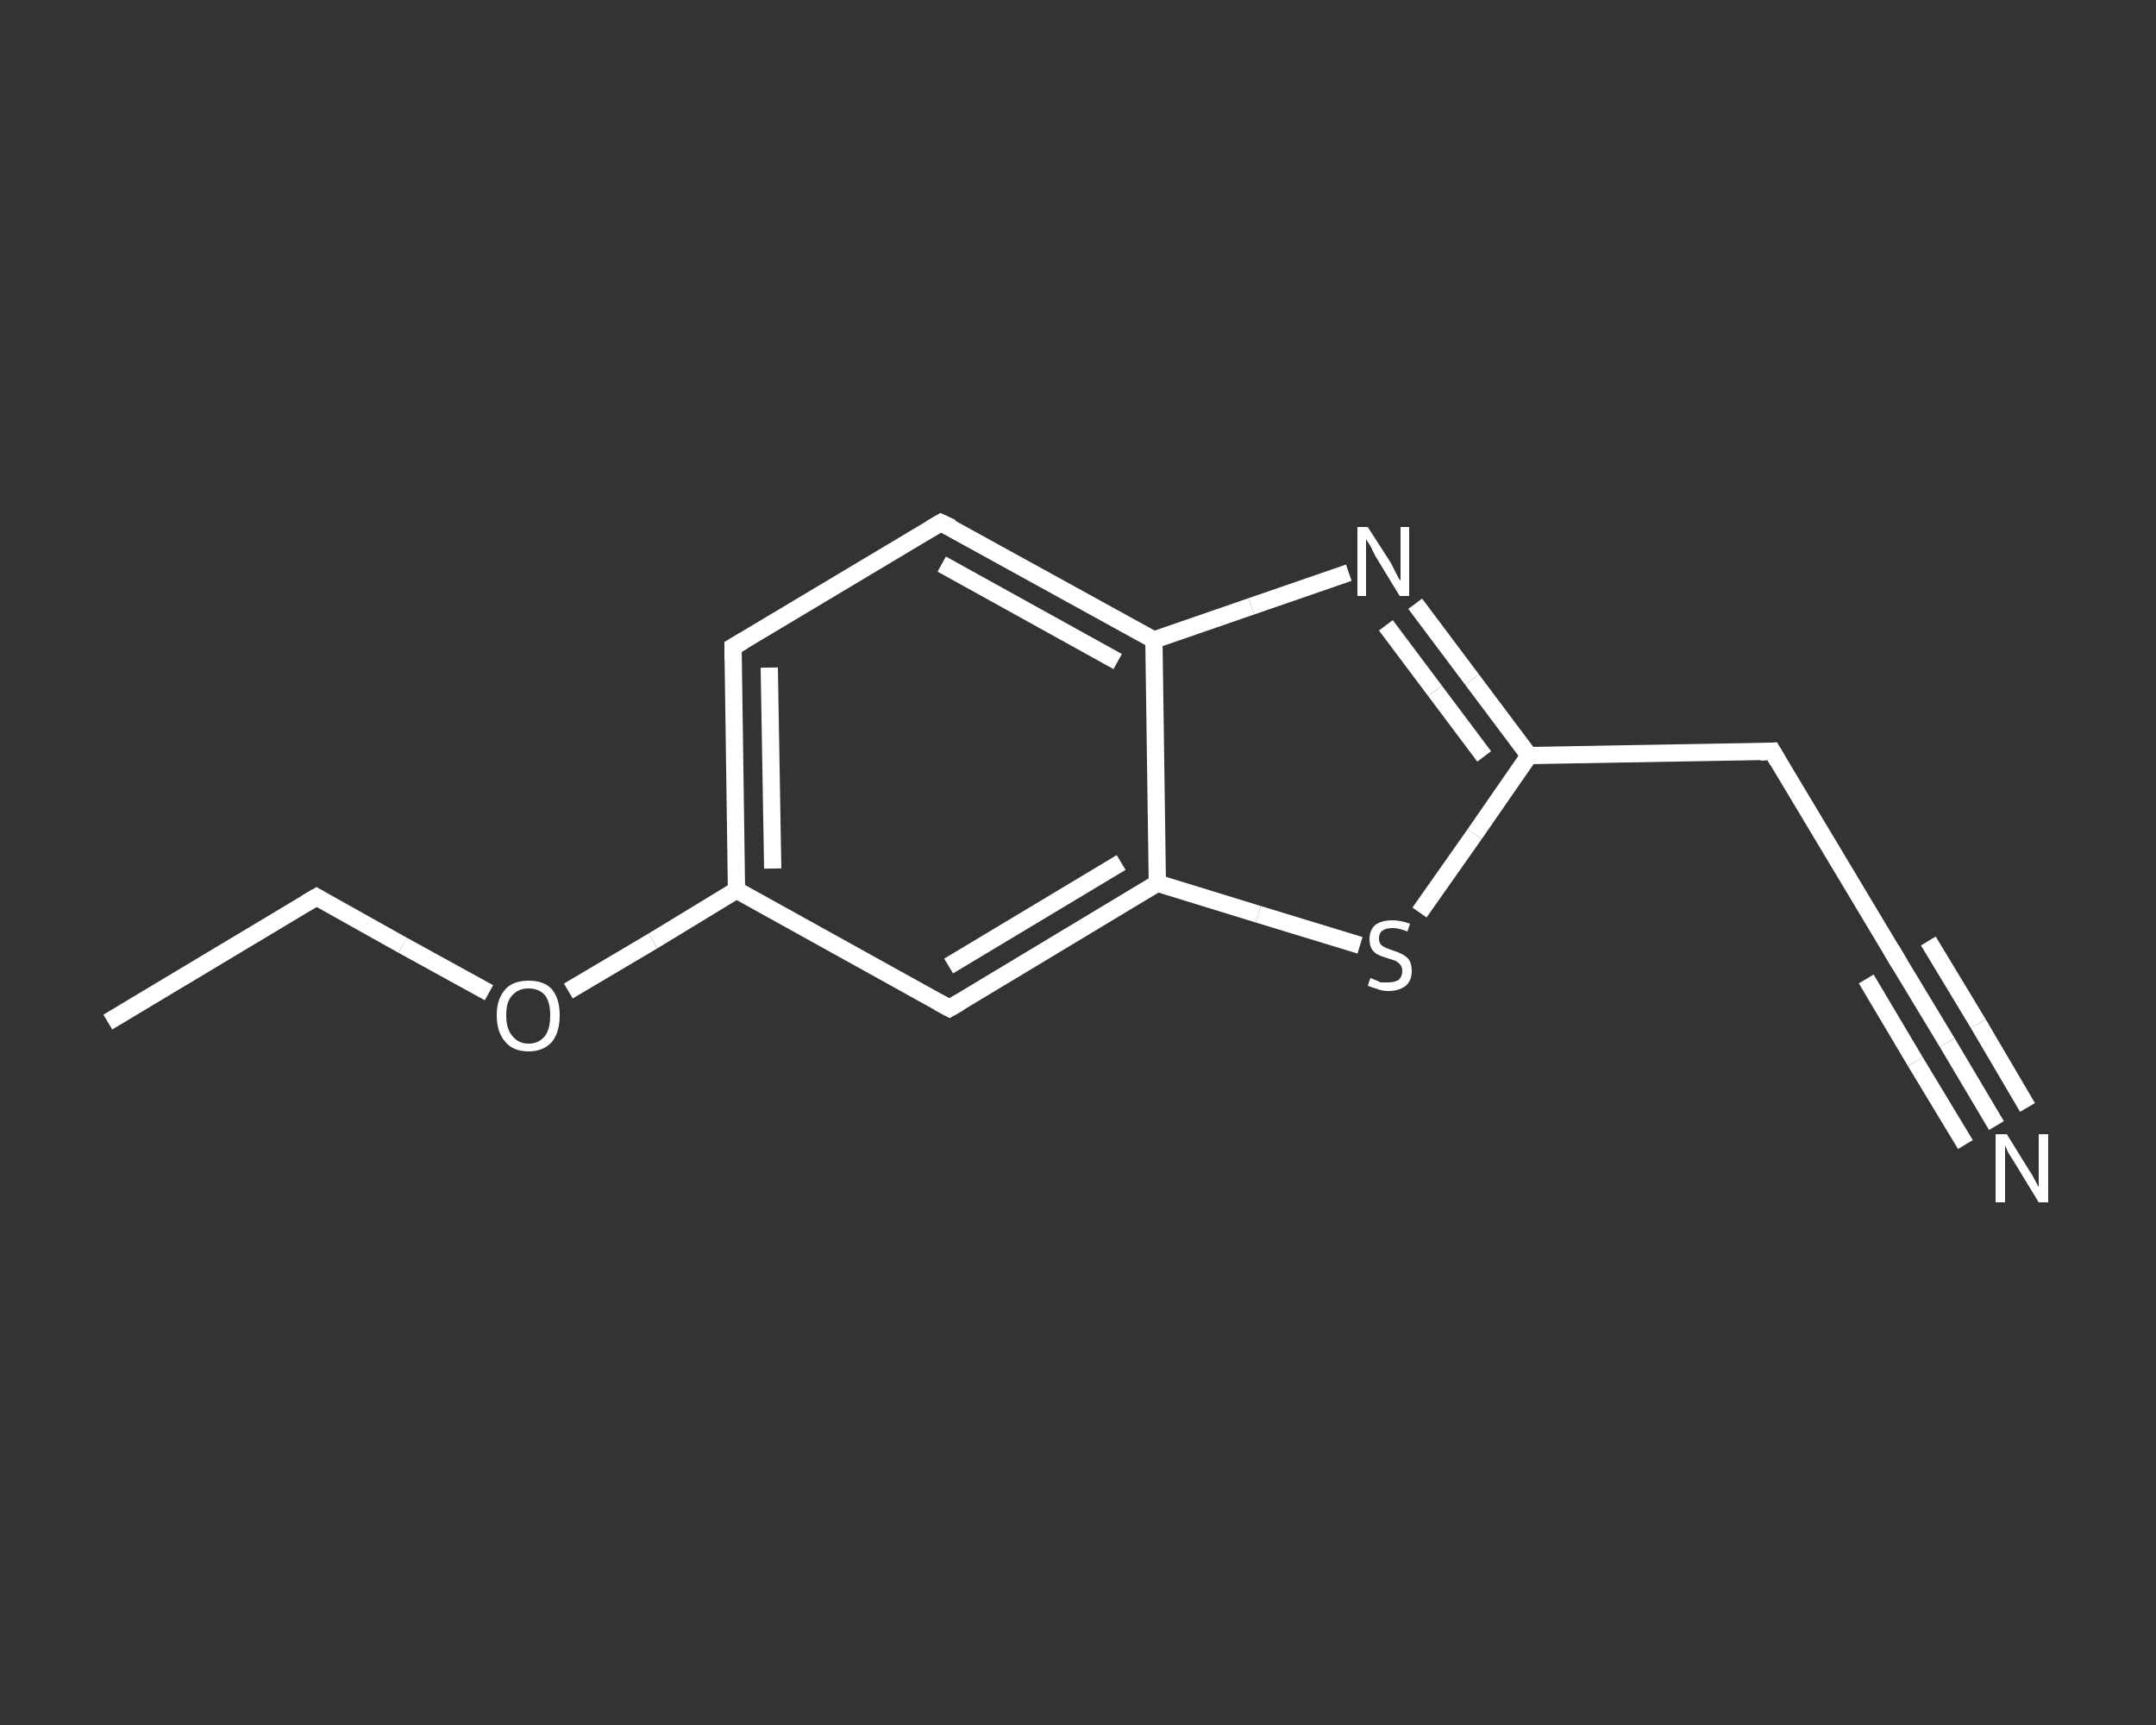 <?xml version='1.0' encoding='iso-8859-1'?>
<svg version='1.1' baseProfile='full'
              xmlns='http://www.w3.org/2000/svg'
                      xmlns:rdkit='http://www.rdkit.org/xml'
                      xmlns:xlink='http://www.w3.org/1999/xlink'
                  xml:space='preserve'
width='250px' height='200px' viewBox='0 0 250 200'>
<rect x="0" y="0" width="250" height="200" fill="#333333" stroke="none"/>
<!-- END OF HEADER -->
<rect style='opacity:1.0;fill:transparent;stroke:none' width='250.0' height='200.0' x='0.0' y='0.0'> </rect>
<path class='bond-0 atom-0 atom-1' d='M 12.5,118.5 L 36.7,104.0' style='fill:none;fill-rule:evenodd;stroke:#FFFFFF;stroke-width:2.0px;stroke-linecap:butt;stroke-linejoin:miter;stroke-opacity:1' />
<path class='bond-1 atom-1 atom-2' d='M 36.7,104.0 L 46.7,109.6' style='fill:none;fill-rule:evenodd;stroke:#FFFFFF;stroke-width:2.0px;stroke-linecap:butt;stroke-linejoin:miter;stroke-opacity:1' />
<path class='bond-1 atom-1 atom-2' d='M 46.7,109.6 L 56.7,115.1' style='fill:none;fill-rule:evenodd;stroke:#FFFFFF;stroke-width:2.0px;stroke-linecap:butt;stroke-linejoin:miter;stroke-opacity:1' />
<path class='bond-2 atom-2 atom-3' d='M 65.9,114.9 L 75.7,109.1' style='fill:none;fill-rule:evenodd;stroke:#FFFFFF;stroke-width:2.0px;stroke-linecap:butt;stroke-linejoin:miter;stroke-opacity:1' />
<path class='bond-2 atom-2 atom-3' d='M 75.7,109.1 L 85.4,103.2' style='fill:none;fill-rule:evenodd;stroke:#FFFFFF;stroke-width:2.0px;stroke-linecap:butt;stroke-linejoin:miter;stroke-opacity:1' />
<path class='bond-3 atom-3 atom-4' d='M 85.4,103.2 L 85.0,75.0' style='fill:none;fill-rule:evenodd;stroke:#FFFFFF;stroke-width:2.0px;stroke-linecap:butt;stroke-linejoin:miter;stroke-opacity:1' />
<path class='bond-3 atom-3 atom-4' d='M 89.6,100.7 L 89.2,77.4' style='fill:none;fill-rule:evenodd;stroke:#FFFFFF;stroke-width:2.0px;stroke-linecap:butt;stroke-linejoin:miter;stroke-opacity:1' />
<path class='bond-4 atom-4 atom-5' d='M 85.0,75.0 L 109.1,60.6' style='fill:none;fill-rule:evenodd;stroke:#FFFFFF;stroke-width:2.0px;stroke-linecap:butt;stroke-linejoin:miter;stroke-opacity:1' />
<path class='bond-5 atom-5 atom-6' d='M 109.1,60.6 L 133.8,74.2' style='fill:none;fill-rule:evenodd;stroke:#FFFFFF;stroke-width:2.0px;stroke-linecap:butt;stroke-linejoin:miter;stroke-opacity:1' />
<path class='bond-5 atom-5 atom-6' d='M 109.2,65.4 L 129.6,76.7' style='fill:none;fill-rule:evenodd;stroke:#FFFFFF;stroke-width:2.0px;stroke-linecap:butt;stroke-linejoin:miter;stroke-opacity:1' />
<path class='bond-6 atom-6 atom-7' d='M 133.8,74.2 L 145.1,70.3' style='fill:none;fill-rule:evenodd;stroke:#FFFFFF;stroke-width:2.0px;stroke-linecap:butt;stroke-linejoin:miter;stroke-opacity:1' />
<path class='bond-6 atom-6 atom-7' d='M 145.1,70.3 L 156.4,66.4' style='fill:none;fill-rule:evenodd;stroke:#FFFFFF;stroke-width:2.0px;stroke-linecap:butt;stroke-linejoin:miter;stroke-opacity:1' />
<path class='bond-7 atom-7 atom-8' d='M 164.1,70.0 L 170.7,78.8' style='fill:none;fill-rule:evenodd;stroke:#FFFFFF;stroke-width:2.0px;stroke-linecap:butt;stroke-linejoin:miter;stroke-opacity:1' />
<path class='bond-7 atom-7 atom-8' d='M 170.7,78.8 L 177.3,87.6' style='fill:none;fill-rule:evenodd;stroke:#FFFFFF;stroke-width:2.0px;stroke-linecap:butt;stroke-linejoin:miter;stroke-opacity:1' />
<path class='bond-7 atom-7 atom-8' d='M 160.7,72.5 L 166.4,80.1' style='fill:none;fill-rule:evenodd;stroke:#FFFFFF;stroke-width:2.0px;stroke-linecap:butt;stroke-linejoin:miter;stroke-opacity:1' />
<path class='bond-7 atom-7 atom-8' d='M 166.4,80.1 L 172.1,87.7' style='fill:none;fill-rule:evenodd;stroke:#FFFFFF;stroke-width:2.0px;stroke-linecap:butt;stroke-linejoin:miter;stroke-opacity:1' />
<path class='bond-8 atom-8 atom-9' d='M 177.3,87.6 L 205.5,87.1' style='fill:none;fill-rule:evenodd;stroke:#FFFFFF;stroke-width:2.0px;stroke-linecap:butt;stroke-linejoin:miter;stroke-opacity:1' />
<path class='bond-9 atom-9 atom-10' d='M 205.5,87.1 L 220.0,111.3' style='fill:none;fill-rule:evenodd;stroke:#FFFFFF;stroke-width:2.0px;stroke-linecap:butt;stroke-linejoin:miter;stroke-opacity:1' />
<path class='bond-10 atom-10 atom-11' d='M 220.0,111.3 L 225.8,120.9' style='fill:none;fill-rule:evenodd;stroke:#FFFFFF;stroke-width:2.0px;stroke-linecap:butt;stroke-linejoin:miter;stroke-opacity:1' />
<path class='bond-10 atom-10 atom-11' d='M 225.8,120.9 L 231.5,130.5' style='fill:none;fill-rule:evenodd;stroke:#FFFFFF;stroke-width:2.0px;stroke-linecap:butt;stroke-linejoin:miter;stroke-opacity:1' />
<path class='bond-10 atom-10 atom-11' d='M 223.6,109.1 L 229.4,118.7' style='fill:none;fill-rule:evenodd;stroke:#FFFFFF;stroke-width:2.0px;stroke-linecap:butt;stroke-linejoin:miter;stroke-opacity:1' />
<path class='bond-10 atom-10 atom-11' d='M 229.4,118.7 L 235.1,128.4' style='fill:none;fill-rule:evenodd;stroke:#FFFFFF;stroke-width:2.0px;stroke-linecap:butt;stroke-linejoin:miter;stroke-opacity:1' />
<path class='bond-10 atom-10 atom-11' d='M 216.4,113.5 L 222.1,123.1' style='fill:none;fill-rule:evenodd;stroke:#FFFFFF;stroke-width:2.0px;stroke-linecap:butt;stroke-linejoin:miter;stroke-opacity:1' />
<path class='bond-10 atom-10 atom-11' d='M 222.1,123.1 L 227.9,132.7' style='fill:none;fill-rule:evenodd;stroke:#FFFFFF;stroke-width:2.0px;stroke-linecap:butt;stroke-linejoin:miter;stroke-opacity:1' />
<path class='bond-11 atom-8 atom-12' d='M 177.3,87.6 L 171.0,96.7' style='fill:none;fill-rule:evenodd;stroke:#FFFFFF;stroke-width:2.0px;stroke-linecap:butt;stroke-linejoin:miter;stroke-opacity:1' />
<path class='bond-11 atom-8 atom-12' d='M 171.0,96.7 L 164.6,105.8' style='fill:none;fill-rule:evenodd;stroke:#FFFFFF;stroke-width:2.0px;stroke-linecap:butt;stroke-linejoin:miter;stroke-opacity:1' />
<path class='bond-12 atom-12 atom-13' d='M 157.7,109.6 L 145.9,106.0' style='fill:none;fill-rule:evenodd;stroke:#FFFFFF;stroke-width:2.0px;stroke-linecap:butt;stroke-linejoin:miter;stroke-opacity:1' />
<path class='bond-12 atom-12 atom-13' d='M 145.9,106.0 L 134.2,102.4' style='fill:none;fill-rule:evenodd;stroke:#FFFFFF;stroke-width:2.0px;stroke-linecap:butt;stroke-linejoin:miter;stroke-opacity:1' />
<path class='bond-13 atom-13 atom-14' d='M 134.2,102.4 L 110.1,116.9' style='fill:none;fill-rule:evenodd;stroke:#FFFFFF;stroke-width:2.0px;stroke-linecap:butt;stroke-linejoin:miter;stroke-opacity:1' />
<path class='bond-13 atom-13 atom-14' d='M 130.0,100.0 L 110.0,112.0' style='fill:none;fill-rule:evenodd;stroke:#FFFFFF;stroke-width:2.0px;stroke-linecap:butt;stroke-linejoin:miter;stroke-opacity:1' />
<path class='bond-14 atom-14 atom-3' d='M 110.1,116.9 L 85.4,103.2' style='fill:none;fill-rule:evenodd;stroke:#FFFFFF;stroke-width:2.0px;stroke-linecap:butt;stroke-linejoin:miter;stroke-opacity:1' />
<path class='bond-15 atom-13 atom-6' d='M 134.2,102.4 L 133.8,74.2' style='fill:none;fill-rule:evenodd;stroke:#FFFFFF;stroke-width:2.0px;stroke-linecap:butt;stroke-linejoin:miter;stroke-opacity:1' />
<path d='M 35.5,104.7 L 36.7,104.0 L 37.2,104.3' style='fill:none;stroke:#FFFFFF;stroke-width:2.0px;stroke-linecap:butt;stroke-linejoin:miter;stroke-opacity:1;' />
<path d='M 85.0,76.5 L 85.0,75.0 L 86.2,74.3' style='fill:none;stroke:#FFFFFF;stroke-width:2.0px;stroke-linecap:butt;stroke-linejoin:miter;stroke-opacity:1;' />
<path d='M 107.9,61.3 L 109.1,60.6 L 110.4,61.2' style='fill:none;stroke:#FFFFFF;stroke-width:2.0px;stroke-linecap:butt;stroke-linejoin:miter;stroke-opacity:1;' />
<path d='M 204.1,87.2 L 205.5,87.1 L 206.2,88.3' style='fill:none;stroke:#FFFFFF;stroke-width:2.0px;stroke-linecap:butt;stroke-linejoin:miter;stroke-opacity:1;' />
<path d='M 219.3,110.1 L 220.0,111.3 L 220.3,111.8' style='fill:none;stroke:#FFFFFF;stroke-width:2.0px;stroke-linecap:butt;stroke-linejoin:miter;stroke-opacity:1;' />
<path d='M 111.3,116.2 L 110.1,116.9 L 108.8,116.2' style='fill:none;stroke:#FFFFFF;stroke-width:2.0px;stroke-linecap:butt;stroke-linejoin:miter;stroke-opacity:1;' />
<path class='atom-2' d='M 57.6 117.7
Q 57.6 115.8, 58.6 114.7
Q 59.5 113.7, 61.3 113.7
Q 63.1 113.7, 64.0 114.7
Q 64.9 115.8, 64.9 117.7
Q 64.9 119.7, 64.0 120.8
Q 63.0 121.9, 61.3 121.9
Q 59.5 121.9, 58.6 120.8
Q 57.6 119.7, 57.6 117.7
M 61.3 121.0
Q 62.5 121.0, 63.2 120.1
Q 63.8 119.3, 63.8 117.7
Q 63.8 116.2, 63.2 115.4
Q 62.5 114.6, 61.3 114.6
Q 60.1 114.6, 59.4 115.4
Q 58.7 116.1, 58.7 117.7
Q 58.7 119.3, 59.4 120.1
Q 60.1 121.0, 61.3 121.0
' fill='#FFFFFF'/>
<path class='atom-7' d='M 158.6 61.1
L 161.3 65.3
Q 161.5 65.7, 161.9 66.5
Q 162.3 67.3, 162.4 67.3
L 162.4 61.1
L 163.4 61.1
L 163.4 69.1
L 162.3 69.1
L 159.5 64.5
Q 159.2 63.9, 158.9 63.3
Q 158.5 62.7, 158.4 62.5
L 158.4 69.1
L 157.4 69.1
L 157.4 61.1
L 158.6 61.1
' fill='#FFFFFF'/>
<path class='atom-11' d='M 232.7 131.5
L 235.3 135.7
Q 235.6 136.1, 236.0 136.9
Q 236.4 137.6, 236.4 137.7
L 236.4 131.5
L 237.5 131.5
L 237.5 139.4
L 236.4 139.4
L 233.6 134.8
Q 233.3 134.3, 232.9 133.7
Q 232.6 133.0, 232.5 132.8
L 232.5 139.4
L 231.4 139.4
L 231.4 131.5
L 232.7 131.5
' fill='#FFFFFF'/>
<path class='atom-12' d='M 158.9 113.4
Q 159.0 113.4, 159.4 113.6
Q 159.7 113.7, 160.1 113.9
Q 160.6 113.9, 161.0 113.9
Q 161.7 113.9, 162.2 113.6
Q 162.6 113.2, 162.6 112.6
Q 162.6 112.1, 162.4 111.9
Q 162.2 111.6, 161.8 111.4
Q 161.5 111.3, 160.9 111.1
Q 160.2 110.9, 159.8 110.7
Q 159.4 110.5, 159.1 110.1
Q 158.8 109.6, 158.8 108.9
Q 158.8 107.9, 159.4 107.3
Q 160.1 106.7, 161.5 106.7
Q 162.4 106.7, 163.5 107.1
L 163.2 108.0
Q 162.2 107.6, 161.5 107.6
Q 160.7 107.6, 160.3 107.9
Q 159.9 108.2, 159.9 108.8
Q 159.9 109.2, 160.1 109.5
Q 160.3 109.7, 160.7 109.9
Q 161.0 110.0, 161.5 110.2
Q 162.2 110.4, 162.7 110.7
Q 163.1 110.9, 163.4 111.3
Q 163.7 111.8, 163.7 112.6
Q 163.7 113.7, 163.0 114.3
Q 162.2 114.9, 161.0 114.9
Q 160.3 114.9, 159.8 114.7
Q 159.2 114.5, 158.6 114.3
L 158.9 113.4
' fill='#FFFFFF'/>
</svg>
